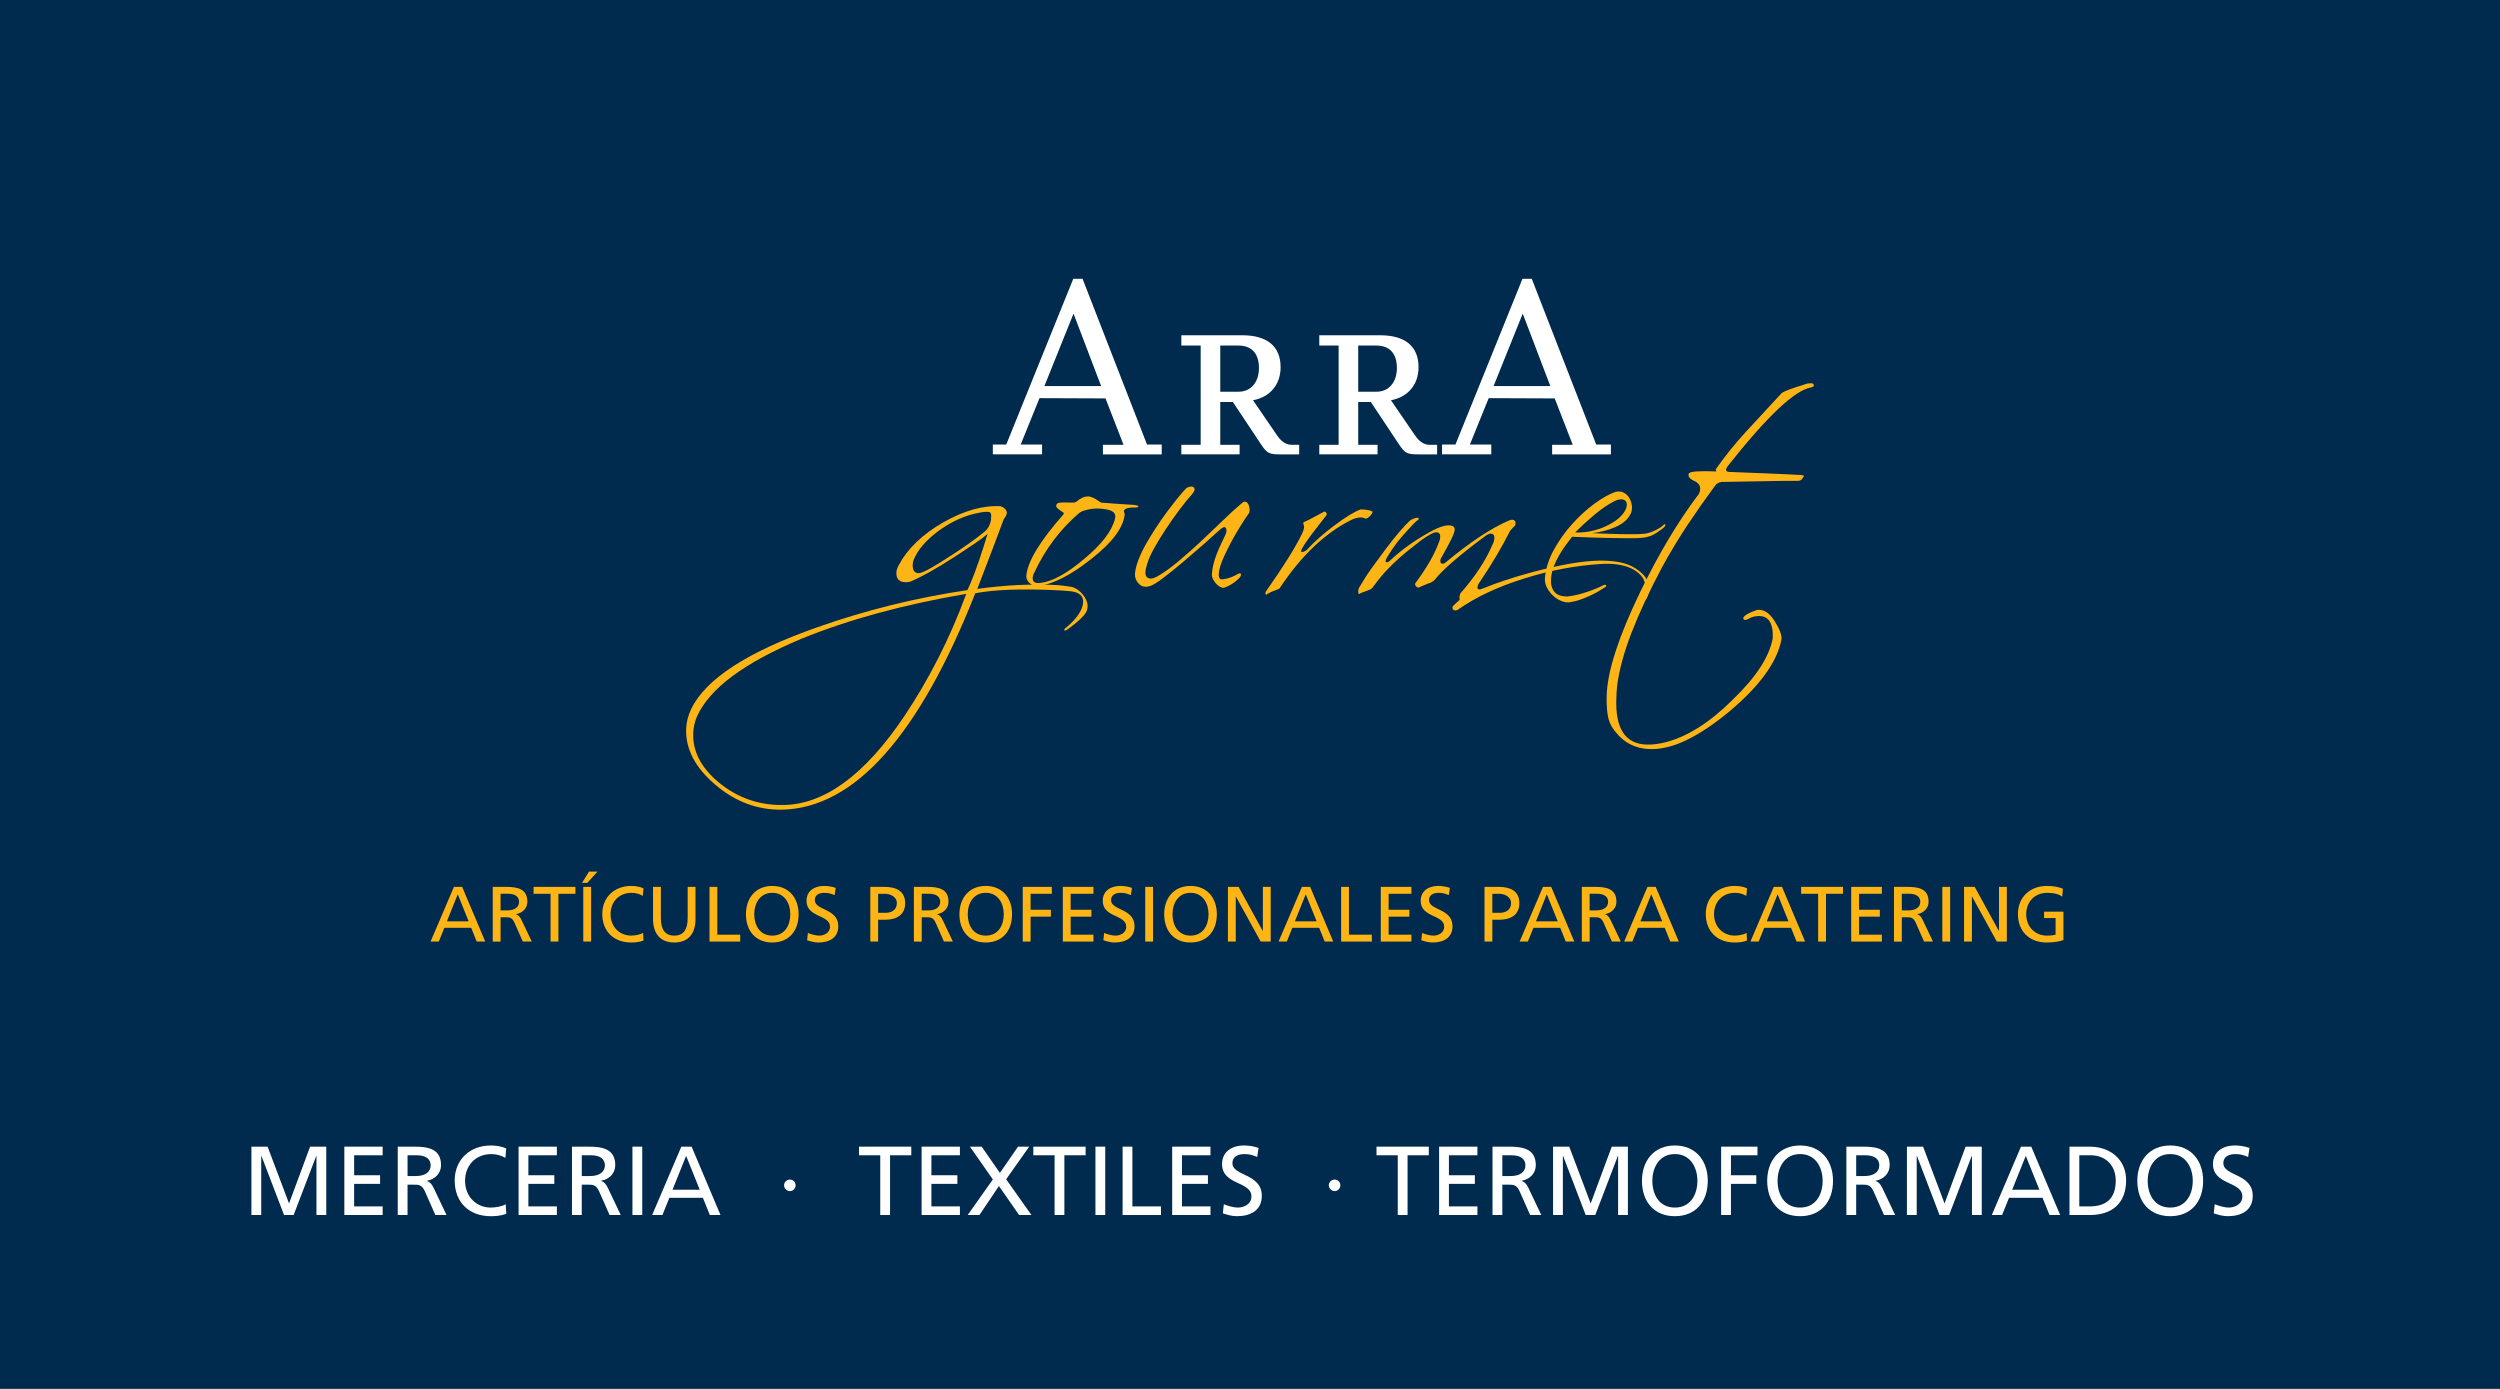 <?xml version="1.0" encoding="utf-8"?>
<!-- Generator: Adobe Illustrator 17.0.0, SVG Export Plug-In . SVG Version: 6.00 Build 0)  -->
<!DOCTYPE svg PUBLIC "-//W3C//DTD SVG 1.1//EN" "http://www.w3.org/Graphics/SVG/1.1/DTD/svg11.dtd">
<svg version="1.1" id="Layer_1" xmlns="http://www.w3.org/2000/svg" xmlns:xlink="http://www.w3.org/1999/xlink" x="0px" y="0px"
	 width="255.118px" height="141.732px" viewBox="0 0 255.118 141.732" enable-background="new 0 0 255.118 141.732"
	 xml:space="preserve">
<rect x="0" y="0" fill="#002A4E" width="255.118" height="141.732"/>
<g>
	<g>
		<path fill="#FFFFFF" d="M118.549,46.367h-5.999v-0.974h2.105l-1.842-4.736l-6.735-0.027l-1.921,4.736h2.184v1h-5.025v-1h1.368
			l6.841-16.917h0.947l6.578,16.917h1.5V46.367z M112.366,39.395l-2.815-7.393l-2.973,7.393H112.366z"/>
		<path fill="#FFFFFF" d="M132.576,46.367h-1.921c-1.157,0-1.368-0.105-2.026-1.105l-2.815-4.236h-1.289v4.367h1.973v0.974h-5.946
			v-0.974h1.973V35.264h-1.973v-1.052h6.21c2.552,0,3.92,1.131,3.92,3.262c0,1.763-1.078,3.052-2.815,3.368l2.447,3.578
			c0.447,0.658,0.947,0.974,1.526,0.974h0.737V46.367z M124.525,39.973h1.868c1.263,0,2.079-0.974,2.079-2.421
			c0-1.473-0.737-2.289-2.105-2.289h-1.842V39.973z"/>
		<path fill="#FFFFFF" d="M146.653,46.367h-1.92c-1.157,0-1.368-0.105-2.026-1.105l-2.815-4.236h-1.289v4.367h1.973v0.974h-5.946
			v-0.974h1.973V35.264h-1.973v-1.052h6.209c2.552,0,3.92,1.131,3.92,3.262c0,1.763-1.079,3.052-2.815,3.368l2.447,3.578
			c0.448,0.658,0.947,0.974,1.526,0.974h0.737V46.367z M138.602,39.973h1.868c1.263,0,2.079-0.974,2.079-2.421
			c0-1.473-0.737-2.289-2.105-2.289h-1.842V39.973z"/>
		<path fill="#FFFFFF" d="M164.389,46.367h-5.999v-0.974h2.105l-1.842-4.736l-6.735-0.027l-1.921,4.736h2.184v1h-5.025v-1h1.368
			l6.841-16.917h0.947l6.578,16.917h1.5V46.367z M158.205,39.395l-2.815-7.393l-2.973,7.393H158.205z"/>
	</g>
	<g>
		<path fill="#FDB515" d="M102.218,51.712c0.139,0.041,0.263,0.124,0.372,0.251c0.109,0.128,0.161,0.261,0.155,0.401
			c-0.043,0.209-0.148,0.416-0.314,0.62c-0.313,0.83-0.69,1.834-1.131,3.011c-0.441,1.177-0.964,2.543-1.569,4.099
			c2.701-0.369,5.243-0.506,7.627-0.413c0.437,0.017,0.818,0.045,1.142,0.084c0.323,0.039,0.607,0.08,0.851,0.126
			c0.192,0.042,0.386,0.129,0.583,0.26c0.197,0.13,0.374,0.291,0.534,0.482c0.159,0.191,0.287,0.393,0.384,0.608
			c0.097,0.214,0.141,0.435,0.132,0.663c-0.008,0.211-0.059,0.401-0.154,0.574c-0.245,0.429-0.837,0.985-1.777,1.669
			c-0.163,0.133-0.297,0.199-0.403,0.195c-0.035-0.001-0.052-0.011-0.051-0.028c0.004-0.105,0.096-0.216,0.276-0.332
			c1.072-0.924,1.623-1.771,1.653-2.542c0.025-0.631-0.392-0.999-1.248-1.102c-0.245-0.027-0.529-0.051-0.853-0.073
			c-0.324-0.022-0.688-0.04-1.091-0.056c-1.595-0.062-3.039-0.071-4.331-0.024c-1.292,0.046-2.452,0.163-3.477,0.351
			c-5.747,14.54-12.311,21.903-19.692,22.09c-2.529,0.042-4.813-0.811-6.852-2.559c-2.056-1.749-3.044-3.657-2.963-5.725
			c0.025-0.649,0.192-1.301,0.498-1.955c1.455-3.086,5.769-5.885,12.942-8.396c4.878-1.724,9.966-2.982,15.264-3.776
			c0.439-0.896,0.968-2.306,1.587-4.231c0.1-0.294,0.184-0.568,0.256-0.819c0.071-0.252,0.146-0.481,0.224-0.689
			c-0.309,0.269-0.738,0.59-1.288,0.964c-0.55,0.373-1.231,0.825-2.041,1.355c-1.027,0.662-1.917,1.202-2.671,1.62
			c-0.753,0.418-1.389,0.732-1.907,0.939c-0.142,0.047-0.31,0.067-0.502,0.06c-0.631-0.025-0.934-0.353-0.91-0.984
			c0.01-0.246,0.099-0.514,0.268-0.806c0.89-1.65,2.385-3.084,4.487-4.302c2.101-1.199,4.045-1.755,5.833-1.668
			C102.132,51.656,102.184,51.676,102.218,51.712z M70.742,74.789c-0.073,1.858,0.784,3.533,2.569,5.025
			c1.888,1.565,4.052,2.344,6.493,2.334c4.249,0.008,8.404-3.008,12.467-9.046c1.249-1.865,2.401-3.83,3.456-5.896
			c1.055-2.066,2.014-4.266,2.878-6.603c-6.38,1.085-11.988,2.613-16.822,4.583c-5.837,2.441-9.389,5.084-10.66,7.932
			C70.891,73.672,70.764,74.229,70.742,74.789z M101.143,52.934c0.001-0.017-0.008-0.027-0.026-0.028l0.001-0.026
			c0.002-0.053,0.012-0.087,0.031-0.104c0.012-0.315-0.043-0.484-0.165-0.507c-0.19-0.077-0.595-0.05-1.215,0.084
			c-1.291,0.248-2.587,0.83-3.886,1.744c-1.373,1-2.265,2.036-2.676,3.108c-0.021,0.087-0.037,0.157-0.047,0.209
			c-0.011,0.052-0.018,0.122-0.021,0.21c-0.022,0.561,0.177,0.849,0.598,0.866c0.368,0.014,1.471-0.583,3.309-1.793
			c0.738-0.48,1.383-0.916,1.934-1.307c0.551-0.391,1.007-0.737,1.371-1.039C100.801,54.036,101.066,53.563,101.143,52.934z"/>
		<path fill="#FDB515" d="M105.485,59.753c-0.138-0.049-0.263-0.12-0.374-0.212c-0.111-0.092-0.202-0.201-0.277-0.327
			c-0.074-0.125-0.108-0.258-0.103-0.399c0.092-1.454,1.35-3.555,3.776-6.305c0.075-0.12,0.06-0.199-0.044-0.239
			c-0.154-0.094-0.308-0.201-0.461-0.321c-0.153-0.12-0.228-0.233-0.224-0.338c0.002-0.053,0.031-0.121,0.087-0.207
			c0.056-0.086,0.285-0.129,0.69-0.131c0.649,0.008,0.983,0.012,1,0.013c0.07,0.003,0.168-0.028,0.293-0.094
			c0.4-0.353,0.793-0.531,1.18-0.533c0.28-0.006,0.669,0.167,1.164,0.519c0.035,0.019,0.065,0.038,0.09,0.056
			c0.025,0.019,0.055,0.037,0.09,0.056c0.403,0.033,0.888,0.07,1.457,0.11c0.568,0.04,1.221,0.083,1.957,0.129
			c0.262,0.046,0.392,0.086,0.39,0.121c-0.004,0.105-0.138,0.153-0.401,0.142c-0.543-0.021-0.898,0.07-1.064,0.275
			c-0.037,0.051-0.039,0.104-0.006,0.158c0.015,0.053,0.031,0.107,0.047,0.16c0.015,0.053,0.022,0.097,0.021,0.133
			c-0.078,0.664-0.392,1.367-0.938,2.109c-0.547,0.743-1.364,1.54-2.451,2.393c-2.12,1.691-3.956,2.619-5.507,2.787
			C105.754,59.821,105.623,59.802,105.485,59.753z M105.384,58.973c-0.016,0.421,0.258,0.589,0.823,0.506
			c1.199-0.146,2.661-0.95,4.386-2.41c1.814-1.491,2.878-2.872,3.191-4.142c0.143-0.521-0.178-0.84-0.964-0.959
			c-0.419-0.069-0.813-0.089-1.182-0.06c-0.37,0.03-0.715,0.1-1.035,0.21c-0.035-0.019-0.186,0.055-0.456,0.219
			c-1.944,1.662-3.471,3.683-4.582,6.062C105.452,58.589,105.391,58.78,105.384,58.973z"/>
		<path fill="#FDB515" d="M126.579,53.691c-0.319,0.514-0.625,1.042-0.918,1.584s-0.555,1.071-0.786,1.589
			c-0.231,0.518-0.38,0.951-0.446,1.299c-0.065,0.313-0.079,0.541-0.04,0.683c0.038,0.142,0.1,0.228,0.187,0.257
			c0.087,0.03,0.197,0.03,0.33,0c0.133-0.03,0.261-0.06,0.385-0.09c0.124-0.03,0.275-0.082,0.453-0.154
			c0.178-0.072,0.321-0.141,0.429-0.207c0.288-0.182,0.442-0.198,0.462-0.048c0.021,0.15-0.078,0.317-0.296,0.502
			c-0.183,0.186-0.405,0.357-0.665,0.514c-0.261,0.157-0.508,0.274-0.738,0.353c-0.107,0.031-0.238,0.009-0.392-0.068
			c-0.155-0.076-0.296-0.183-0.422-0.319c-0.126-0.137-0.235-0.29-0.324-0.46c-0.09-0.17-0.132-0.343-0.125-0.518
			c0.013-0.333,0.067-0.682,0.159-1.047c0.094-0.365,0.208-0.72,0.345-1.066c0.136-0.346,0.285-0.687,0.448-1.023
			c0.162-0.336,0.311-0.65,0.445-0.944c0.115-0.259,0.123-0.473,0.025-0.644c-0.099-0.17-0.312-0.105-0.64,0.199
			c-0.437,0.404-1.006,0.913-1.705,1.527c-0.7,0.614-1.404,1.218-2.112,1.814c-0.708,0.596-1.365,1.123-1.971,1.582
			c-0.606,0.459-1.051,0.727-1.335,0.804c-0.48,0.139-0.863,0.049-1.148-0.269c-0.286-0.318-0.403-0.696-0.351-1.133
			c0.051-0.402,0.178-0.862,0.383-1.381c0.204-0.518,0.462-1.048,0.773-1.589c0.311-0.541,0.649-1.089,1.012-1.646
			c0.364-0.556,0.731-1.082,1.102-1.577c0.37-0.495,0.717-0.942,1.04-1.342c0.323-0.4,0.603-0.727,0.842-0.981
			c0.091-0.102,0.213-0.171,0.364-0.21c0.15-0.038,0.278-0.038,0.382,0.002c0.103,0.039,0.162,0.116,0.175,0.231
			c0.013,0.115-0.063,0.274-0.23,0.478c-0.422,0.475-0.87,1.029-1.342,1.659c-0.472,0.631-0.923,1.272-1.353,1.923
			c-0.429,0.65-0.818,1.285-1.167,1.903c-0.349,0.618-0.594,1.162-0.735,1.63c-0.238,0.711-0.252,1.171-0.041,1.381
			c0.211,0.21,0.541,0.201,0.989-0.027c0.7-0.394,1.445-0.922,2.234-1.585c0.79-0.663,1.571-1.356,2.346-2.081
			c0.774-0.725,1.517-1.433,2.229-2.125c0.712-0.692,1.339-1.265,1.884-1.717c0.164-0.152,0.306-0.199,0.427-0.141
			c0.121,0.057,0.213,0.162,0.277,0.314c0.064,0.152,0.098,0.311,0.1,0.478c0.002,0.167-0.025,0.293-0.08,0.379
			C127.186,52.74,126.897,53.176,126.579,53.691z"/>
		<path fill="#FDB515" d="M129.152,60.612c-0.031-0.089-0.019-0.176,0.037-0.262c1.803-2.563,3.038-4.543,3.708-5.938
			c0.116-0.259,0.176-0.476,0.183-0.651c0.001-0.035-0.021-0.133-0.067-0.292c-0.015-0.07-0.012-0.132,0.007-0.184
			c0.213-0.062,0.885-0.404,2.015-1.027c0.018-0.034,0.054-0.051,0.107-0.049c0.105,0.004,0.173,0.051,0.206,0.14
			c0.066,0.108,0.053,0.204-0.037,0.288c-0.592,0.75-1.095,1.402-1.512,1.956c-0.417,0.554-0.729,1.021-0.937,1.399
			c-0.056,0.103-0.086,0.19-0.089,0.26c-0.003,0.088,0.092,0.1,0.288,0.038c0.16-0.064,0.268-0.13,0.324-0.198
			c0.716-0.797,1.635-1.613,2.756-2.447c1.157-0.868,2.057-1.421,2.699-1.659c0.543,0.004,0.945,0.072,1.203,0.205
			c0.016,0.018,0.025,0.036,0.024,0.054c-0.002,0.053-0.036,0.126-0.101,0.22c-0.065,0.094-0.139,0.179-0.221,0.255
			c-0.082,0.076-0.168,0.134-0.256,0.174c-0.09,0.041-0.16,0.042-0.211,0.005c-0.345-0.171-0.821-0.111-1.429,0.181
			c-2.651,1.336-5.058,3.63-7.221,6.881c-0.002,0.052-0.075,0.111-0.217,0.176c-0.143,0.047-0.303,0.107-0.481,0.179
			c-0.178,0.072-0.384,0.173-0.617,0.305C129.218,60.72,129.166,60.718,129.152,60.612z"/>
		<path fill="#FDB515" d="M138.61,60.507c-0.012-0.141-0.008-0.255,0.013-0.342c0.022-0.122,0.127-0.32,0.313-0.593
			c0.264-0.464,0.6-0.981,1.009-1.554c0.409-0.572,0.881-1.216,1.419-1.933c0.537-0.716,1.017-1.321,1.441-1.814
			c0.422-0.492,0.78-0.874,1.071-1.143c0.109-0.083,0.261-0.161,0.457-0.232c0.196-0.071,0.336-0.079,0.423-0.023
			c0.068,0.055,0.03,0.133-0.115,0.233c-0.126,0.065-0.5,0.446-1.124,1.141c-0.714,0.762-1.353,1.606-1.916,2.532
			c-0.244,0.395-0.269,0.595-0.076,0.603c0.087,0.003,0.186-0.045,0.295-0.146c1.094-1.046,2.413-2.003,3.957-2.874
			c1.131-0.64,1.938-0.872,2.423-0.695c0.173,0.059,0.256,0.194,0.248,0.405c-0.007,0.175-0.12,0.487-0.339,0.935
			c-0.22,0.448-0.537,1.042-0.952,1.78c-0.111,0.154-0.17,0.301-0.175,0.441c-0.008,0.193,0.068,0.292,0.226,0.298
			c0.105,0.004,0.194-0.027,0.267-0.095c1.27-1.056,2.45-1.945,3.541-2.666c1.09-0.721,2.091-1.275,3.001-1.66
			c0.107-0.049,0.204-0.071,0.292-0.068c0.298,0.012,0.405,0.2,0.321,0.566c-0.073,0.067-0.151,0.148-0.233,0.241
			c-0.082,0.094-0.179,0.2-0.289,0.318c-0.381,0.758-0.821,1.561-1.319,2.411c-0.499,0.849-1.074,1.762-1.726,2.737
			c-0.185,0.239-0.281,0.446-0.288,0.621c-0.005,0.141,0.053,0.213,0.176,0.218c0.07,0.003,0.14-0.012,0.212-0.044
			c0.071-0.032,0.16-0.064,0.267-0.095c1.32-0.545,2.966-1.087,4.935-1.624c1.384-0.367,2.646-0.651,3.786-0.853
			c1.14-0.201,2.175-0.31,3.107-0.326c0.755-0.005,1.437,0.052,2.047,0.172c0.609,0.121,1.146,0.33,1.608,0.629
			c0.942,0.599,1.397,1.31,1.365,2.134c-0.01,0.246-0.054,0.472-0.132,0.68c-0.136,0.346-0.365,0.574-0.685,0.684
			c-0.144,0.082-0.259,0.122-0.347,0.118c-0.07-0.003-0.104-0.03-0.102-0.083c0.003-0.07,0.071-0.146,0.206-0.229
			c0.135-0.082,0.288-0.305,0.461-0.667c0.134-0.293,0.205-0.536,0.213-0.729c0.024-0.613-0.271-1.143-0.886-1.588
			c-0.649-0.482-1.56-0.746-2.735-0.791c-0.14-0.005-0.289-0.007-0.447-0.004c-0.158,0.003-0.316,0.01-0.475,0.021
			c-2.588,0.162-5.17,0.65-7.747,1.462c-2.719,0.842-5,1.911-6.841,3.209c-0.09,0.049-0.17,0.072-0.24,0.07
			c-0.21-0.008-0.312-0.109-0.304-0.302c0.003-0.07,0.031-0.13,0.086-0.181l0.656-0.607c-0.046-0.177-0.029-0.387,0.051-0.63
			c1.507-1.714,2.598-3.366,3.275-4.955c0.132-0.24,0.203-0.475,0.212-0.703c0.012-0.298-0.105-0.452-0.35-0.461
			c-0.141-0.006-0.319,0.066-0.535,0.216c-2.712,2.001-4.456,3.513-5.234,4.536c-0.036,0.034-0.104,0.084-0.203,0.15
			c-0.099,0.066-0.247,0.131-0.442,0.193c-0.232,0.096-0.42,0.172-0.562,0.228c-0.143,0.056-0.259,0.108-0.349,0.158
			c-0.107,0.049-0.216,0.009-0.324-0.118c-0.11-0.127-0.128-0.233-0.054-0.318c0.556-0.751,1.036-1.474,1.441-2.169
			c0.405-0.695,0.725-1.372,0.962-2.03c0.076-0.155,0.118-0.32,0.125-0.495c0.012-0.316-0.113-0.478-0.376-0.489
			c-0.07-0.003-0.185,0.019-0.345,0.065c-0.179,0.081-0.43,0.225-0.754,0.431c-0.325,0.207-0.722,0.503-1.194,0.888
			c-1.05,0.802-1.959,1.609-2.728,2.421c-0.201,0.203-0.431,0.462-0.689,0.776c-0.259,0.315-0.545,0.686-0.86,1.112
			c-0.056,0.086-0.271,0.191-0.645,0.317c-0.196,0.063-0.347,0.118-0.454,0.167c-0.107,0.048-0.18,0.09-0.216,0.123
			C138.659,60.632,138.624,60.596,138.61,60.507z"/>
		<path fill="#FDB515" d="M168.988,54.412c-0.405,0.257-0.855,0.41-1.348,0.461c-0.3,0.041-0.744,0.059-1.332,0.053
			c-0.588-0.005-1.233-0.013-1.934-0.023c-0.702-0.01-1.404-0.028-2.105-0.056c-0.701-0.027-1.314-0.051-1.84-0.072
			c-0.203,0.255-0.421,0.541-0.653,0.857c-0.232,0.316-0.451,0.654-0.658,1.014c-0.208,0.361-0.389,0.735-0.544,1.124
			c-0.156,0.389-0.251,0.793-0.285,1.213c-0.033,0.385-0.006,0.702,0.081,0.951c0.086,0.25,0.211,0.443,0.372,0.581
			c0.161,0.138,0.35,0.233,0.568,0.285c0.218,0.053,0.44,0.075,0.669,0.066c0.582-0.065,1.206-0.207,1.873-0.427
			c0.667-0.22,1.242-0.452,1.726-0.697c0.143-0.082,0.249-0.091,0.317-0.027c0.067,0.064,0.03,0.137-0.114,0.219
			c-0.199,0.133-0.432,0.277-0.702,0.434c-0.269,0.156-0.565,0.307-0.886,0.453c-0.322,0.145-0.656,0.277-1.003,0.396
			c-0.347,0.118-0.679,0.197-0.997,0.238c-0.265,0.042-0.553,0.001-0.864-0.126c-0.311-0.126-0.594-0.308-0.848-0.546
			c-0.254-0.238-0.463-0.514-0.626-0.828c-0.163-0.313-0.229-0.645-0.198-0.995c0.09-0.962,0.394-1.916,0.914-2.861
			c0.52-0.945,1.142-1.821,1.868-2.626c0.724-0.805,1.48-1.496,2.267-2.071c0.786-0.575,1.49-0.973,2.114-1.195
			c0.337-0.092,0.635-0.067,0.893,0.074s0.456,0.343,0.595,0.603c0.139,0.26,0.216,0.548,0.23,0.865
			c0.014,0.317-0.063,0.603-0.231,0.86c-0.282,0.481-0.772,0.874-1.468,1.18c-0.697,0.307-1.486,0.513-2.368,0.619
			c0.473,0.018,0.955,0.037,1.446,0.056c0.508,0.02,0.99,0.035,1.446,0.043c0.456,0.009,0.882,0.013,1.277,0.01
			c0.395-0.002,0.733-0.015,1.015-0.039c0.37-0.021,0.746-0.12,1.131-0.298c0.384-0.178,0.685-0.359,0.903-0.544
			c0.092-0.119,0.169-0.16,0.229-0.123c0.06,0.038,0.044,0.116-0.049,0.235C169.687,53.935,169.393,54.156,168.988,54.412z
			 M166.003,51.622c0.026-0.21-0.012-0.373-0.112-0.492c-0.101-0.118-0.252-0.176-0.454-0.176c-0.202,0.001-0.437,0.067-0.705,0.196
			c-0.663,0.343-1.34,0.804-2.029,1.382s-1.346,1.181-1.967,1.806c0.456,0.018,0.931-0.016,1.426-0.102
			c0.495-0.086,0.965-0.221,1.412-0.406c0.446-0.184,0.854-0.401,1.224-0.65c0.369-0.249,0.665-0.527,0.888-0.834
			C165.871,52.074,165.977,51.832,166.003,51.622z"/>
		<path fill="#FDB515" d="M164.89,74.727c-0.453-0.528-0.729-1.113-0.827-1.757c-0.098-0.645-0.132-1.344-0.102-2.098
			c0.097-2.471,1.242-5.973,3.438-10.505c0.974-1.998,1.939-3.795,2.897-5.391c0.958-1.595,1.909-3.024,2.854-4.286
			c0.22-0.22,0.335-0.478,0.347-0.777c0.012-0.316-0.136-0.567-0.445-0.755c-0.622-0.27-0.857-0.551-0.704-0.844
			c0.056-0.103,0.318-0.172,0.784-0.206c0.466-0.035,1.121-0.035,1.962-0.003c0.07,0.003,0.08-0.023,0.029-0.078
			c-0.05-0.055-0.058-0.107-0.02-0.159c0.893-1.282,1.917-2.554,3.072-3.817c1.155-1.263,2.365-2.572,3.629-3.927
			c0.11-0.118,0.609-0.327,1.499-0.626c0.426-0.123,0.733-0.222,0.92-0.293s0.386-0.103,0.596-0.095
			c0.193,0.008,0.286,0.09,0.28,0.248c-0.003,0.07-0.092,0.128-0.27,0.174c-1.661,0.269-4.495,2.941-8.503,8.016
			c-0.296,0.393-0.243,0.596,0.16,0.612l3.813,0.149c1.034,0.04,1.836,0.076,2.406,0.107c0.569,0.031,0.924,0.049,1.064,0.055
			c0.158,0.006,0.262,0.036,0.313,0.091c-0.001,0.035-0.054,0.126-0.156,0.27c-0.102,0.146-0.232,0.224-0.391,0.235
			c-1.001-0.004-2.147,0.008-3.438,0.037c-1.291,0.029-2.763,0.055-4.414,0.078c-0.301,0.041-0.525,0.173-0.674,0.395
			c-0.983,1.331-1.912,2.656-2.789,3.973c-0.877,1.318-1.74,2.75-2.591,4.297c-1.307,2.46-2.352,4.696-3.132,6.711
			c-0.781,2.015-1.274,3.835-1.477,5.46c-0.027,0.227-0.044,0.437-0.051,0.63c-0.008,0.211-0.016,0.421-0.025,0.631
			c-0.119,3.05,0.899,4.617,3.056,4.702c0.614,0.024,1.302-0.063,2.065-0.261c1.118-0.308,2.235-0.818,3.351-1.529
			c1.116-0.712,2.259-1.65,3.428-2.816c1.204-1.164,2.138-2.26,2.801-3.288c0.664-1.028,1.083-2.012,1.261-2.953
			c0.064-1.648-0.495-2.398-1.676-2.251c-0.264,0.025-0.495,0.095-0.693,0.21c-0.198,0.115-0.341,0.171-0.428,0.168
			c-0.176-0.007-0.243-0.088-0.201-0.245c0.093-0.137,0.225-0.254,0.396-0.353c0.171-0.099,0.487-0.236,0.951-0.411
			c0.07-0.015,0.176-0.019,0.316-0.014c0.561,0.022,1.081,0.419,1.56,1.193c0.495,0.809,0.717,1.414,0.666,1.817
			c-0.441,2.3-2.213,4.75-5.317,7.35c-1.578,1.308-3.043,2.286-4.394,2.936c-1.352,0.649-2.614,0.951-3.788,0.905
			C166.897,76.385,165.76,75.814,164.89,74.727z"/>
	</g>
</g>
<g>
	<g>
		<path fill="#FDB515" d="M46.322,90.503h0.84l2.358,5.581h-0.872l-0.567-1.407h-2.734l-0.568,1.407h-0.839L46.322,90.503z
			 M46.714,91.255l-1.111,2.766h2.223L46.714,91.255z"/>
		<path fill="#FDB515" d="M50.283,90.503h1.367c1.104,0,2.167,0.176,2.167,1.511c0,0.68-0.504,1.16-1.151,1.271v0.016
			c0.248,0.096,0.368,0.216,0.543,0.56l1.056,2.223h-0.912l-0.855-1.935c-0.248-0.543-0.512-0.543-0.936-0.543h-0.479v2.479h-0.8
			V90.503z M51.082,92.902h0.679c0.76,0,1.208-0.336,1.208-0.872c0-0.504-0.384-0.824-1.119-0.824h-0.768V92.902z"/>
		<path fill="#FDB515" d="M56.185,91.207H54.45v-0.704h4.27v0.704h-1.735v4.877h-0.8V91.207z"/>
		<path fill="#FDB515" d="M60.106,88.944h0.872l-1.047,1.151h-0.536L60.106,88.944z M59.522,90.503h0.8v5.581h-0.8V90.503z"/>
		<path fill="#FDB515" d="M65.6,91.422c-0.352-0.208-0.744-0.312-1.151-0.312c-1.287,0-2.143,0.927-2.143,2.183
			c0,1.312,0.943,2.183,2.103,2.183c0.4,0,0.936-0.104,1.215-0.272l0.048,0.775c-0.424,0.176-0.944,0.2-1.271,0.2
			c-1.767,0-2.942-1.135-2.942-2.91c0-1.719,1.247-2.862,2.95-2.862c0.432,0,0.855,0.064,1.255,0.24L65.6,91.422z"/>
		<path fill="#FDB515" d="M70.976,93.773c0,1.567-0.792,2.406-2.167,2.406c-1.375,0-2.167-0.839-2.167-2.406v-3.271h0.799v3.167
			c0,1.071,0.336,1.807,1.367,1.807c1.032,0,1.367-0.736,1.367-1.807v-3.167h0.8V93.773z"/>
		<path fill="#FDB515" d="M72.403,90.503h0.799v4.877h2.335v0.704h-3.134V90.503z"/>
		<path fill="#FDB515" d="M78.809,90.407c1.695,0,2.687,1.231,2.687,2.886c0,1.695-0.983,2.886-2.687,2.886
			s-2.687-1.191-2.687-2.886C76.123,91.639,77.114,90.407,78.809,90.407z M78.809,95.477c1.287,0,1.839-1.072,1.839-2.183
			c0-1.135-0.607-2.191-1.839-2.183c-1.231-0.008-1.839,1.047-1.839,2.183C76.97,94.405,77.522,95.477,78.809,95.477z"/>
		<path fill="#FDB515" d="M85.169,91.343c-0.408-0.16-0.631-0.232-1.047-0.232c-0.448,0-0.976,0.16-0.976,0.744
			c0,1.071,2.399,0.823,2.399,2.662c0,1.191-0.919,1.663-2.039,1.663c-0.392,0-0.775-0.112-1.143-0.231l0.08-0.744
			c0.272,0.112,0.752,0.272,1.16,0.272c0.456,0,1.095-0.256,1.095-0.912c0-1.248-2.398-0.904-2.398-2.639
			c0-0.992,0.783-1.519,1.791-1.519c0.368,0,0.807,0.064,1.191,0.2L85.169,91.343z"/>
		<path fill="#FDB515" d="M88.811,90.503h1.463c1.143,0,2.095,0.4,2.095,1.671c0,1.239-0.967,1.679-1.975,1.679h-0.783v2.231h-0.8
			V90.503z M89.611,93.149h0.792c0.496,0,1.119-0.248,1.119-0.983c0-0.704-0.735-0.959-1.231-0.959h-0.679V93.149z"/>
		<path fill="#FDB515" d="M93.259,90.503h1.367c1.104,0,2.167,0.176,2.167,1.511c0,0.68-0.504,1.16-1.151,1.271v0.016
			c0.248,0.096,0.368,0.216,0.543,0.56l1.056,2.223h-0.912l-0.855-1.935c-0.248-0.543-0.512-0.543-0.936-0.543h-0.479v2.479h-0.8
			V90.503z M94.058,92.902h0.68c0.759,0,1.207-0.336,1.207-0.872c0-0.504-0.384-0.824-1.119-0.824h-0.768V92.902z"/>
		<path fill="#FDB515" d="M100.593,90.407c1.695,0,2.687,1.231,2.687,2.886c0,1.695-0.983,2.886-2.687,2.886
			s-2.687-1.191-2.687-2.886C97.907,91.639,98.898,90.407,100.593,90.407z M100.593,95.477c1.287,0,1.839-1.072,1.839-2.183
			c0-1.135-0.607-2.191-1.839-2.183c-1.231-0.008-1.839,1.047-1.839,2.183C98.754,94.405,99.305,95.477,100.593,95.477z"/>
		<path fill="#FDB515" d="M104.37,90.503h2.966v0.704h-2.167v1.631h2.071v0.704h-2.071v2.542h-0.8V90.503z"/>
		<path fill="#FDB515" d="M108.458,90.503h3.126v0.704h-2.327v1.631h2.119v0.704h-2.119v1.839h2.327v0.704h-3.126V90.503z"/>
		<path fill="#FDB515" d="M115.401,91.343c-0.408-0.16-0.631-0.232-1.047-0.232c-0.448,0-0.976,0.16-0.976,0.744
			c0,1.071,2.399,0.823,2.399,2.662c0,1.191-0.919,1.663-2.039,1.663c-0.392,0-0.775-0.112-1.143-0.231l0.08-0.744
			c0.272,0.112,0.752,0.272,1.16,0.272c0.456,0,1.095-0.256,1.095-0.912c0-1.248-2.398-0.904-2.398-2.639
			c0-0.992,0.783-1.519,1.791-1.519c0.368,0,0.807,0.064,1.191,0.2L115.401,91.343z"/>
		<path fill="#FDB515" d="M116.866,90.503h0.8v5.581h-0.8V90.503z"/>
		<path fill="#FDB515" d="M121.489,90.407c1.695,0,2.687,1.231,2.687,2.886c0,1.695-0.983,2.886-2.687,2.886
			s-2.687-1.191-2.687-2.886C118.803,91.639,119.794,90.407,121.489,90.407z M121.489,95.477c1.287,0,1.839-1.072,1.839-2.183
			c0-1.135-0.607-2.191-1.839-2.183c-1.231-0.008-1.839,1.047-1.839,2.183C119.65,94.405,120.202,95.477,121.489,95.477z"/>
		<path fill="#FDB515" d="M125.306,90.503h1.087l2.462,4.494h0.017v-4.494h0.799v5.581h-1.023l-2.526-4.589h-0.016v4.589h-0.8
			V90.503z"/>
		<path fill="#FDB515" d="M132.857,90.503h0.84l2.358,5.581h-0.871l-0.568-1.407h-2.734l-0.567,1.407h-0.84L132.857,90.503z
			 M133.249,91.255l-1.111,2.766h2.223L133.249,91.255z"/>
		<path fill="#FDB515" d="M136.858,90.503h0.799v4.877h2.335v0.704h-3.134V90.503z"/>
		<path fill="#FDB515" d="M140.906,90.503h3.126v0.704h-2.327v1.631h2.119v0.704h-2.119v1.839h2.327v0.704h-3.126V90.503z"/>
		<path fill="#FDB515" d="M147.848,91.343c-0.407-0.16-0.632-0.232-1.047-0.232c-0.448,0-0.976,0.16-0.976,0.744
			c0,1.071,2.398,0.823,2.398,2.662c0,1.191-0.92,1.663-2.039,1.663c-0.392,0-0.775-0.112-1.144-0.231l0.08-0.744
			c0.272,0.112,0.752,0.272,1.159,0.272c0.456,0,1.096-0.256,1.096-0.912c0-1.248-2.398-0.904-2.398-2.639
			c0-0.992,0.783-1.519,1.791-1.519c0.367,0,0.808,0.064,1.191,0.2L147.848,91.343z"/>
		<path fill="#FDB515" d="M151.49,90.503h1.463c1.144,0,2.095,0.4,2.095,1.671c0,1.239-0.968,1.679-1.975,1.679h-0.784v2.231h-0.799
			V90.503z M152.289,93.149h0.792c0.496,0,1.119-0.248,1.119-0.983c0-0.704-0.735-0.959-1.231-0.959h-0.68V93.149z"/>
		<path fill="#FDB515" d="M157.457,90.503h0.84l2.358,5.581h-0.871l-0.568-1.407h-2.734l-0.567,1.407h-0.84L157.457,90.503z
			 M157.848,91.255l-1.111,2.766h2.223L157.848,91.255z"/>
		<path fill="#FDB515" d="M161.419,90.503h1.367c1.104,0,2.166,0.176,2.166,1.511c0,0.68-0.503,1.16-1.151,1.271v0.016
			c0.248,0.096,0.368,0.216,0.544,0.56l1.056,2.223h-0.911l-0.855-1.935c-0.248-0.543-0.512-0.543-0.936-0.543h-0.48v2.479h-0.799
			V90.503z M162.218,92.902h0.68c0.76,0,1.208-0.336,1.208-0.872c0-0.504-0.384-0.824-1.12-0.824h-0.768V92.902z"/>
		<path fill="#FDB515" d="M168.121,90.503h0.84l2.358,5.581h-0.871l-0.568-1.407h-2.734l-0.567,1.407h-0.84L168.121,90.503z
			 M168.512,91.255l-1.111,2.766h2.223L168.512,91.255z"/>
		<path fill="#FDB515" d="M178.208,91.422c-0.352-0.208-0.743-0.312-1.151-0.312c-1.287,0-2.143,0.927-2.143,2.183
			c0,1.312,0.943,2.183,2.103,2.183c0.4,0,0.936-0.104,1.216-0.272l0.048,0.775c-0.424,0.176-0.943,0.2-1.271,0.2
			c-1.768,0-2.942-1.135-2.942-2.91c0-1.719,1.247-2.862,2.95-2.862c0.432,0,0.855,0.064,1.256,0.24L178.208,91.422z"/>
		<path fill="#FDB515" d="M181.009,90.503h0.84l2.358,5.581h-0.871l-0.568-1.407h-2.734l-0.567,1.407h-0.84L181.009,90.503z
			 M181.4,91.255l-1.111,2.766h2.223L181.4,91.255z"/>
		<path fill="#FDB515" d="M185.537,91.207h-1.735v-0.704h4.27v0.704h-1.734v4.877h-0.8V91.207z"/>
		<path fill="#FDB515" d="M188.913,90.503h3.126v0.704h-2.327v1.631h2.119v0.704h-2.119v1.839h2.327v0.704h-3.126V90.503z"/>
		<path fill="#FDB515" d="M193.274,90.503h1.367c1.104,0,2.166,0.176,2.166,1.511c0,0.68-0.503,1.16-1.151,1.271v0.016
			c0.248,0.096,0.368,0.216,0.544,0.56l1.056,2.223h-0.911l-0.855-1.935c-0.248-0.543-0.512-0.543-0.936-0.543h-0.48v2.479h-0.799
			V90.503z M194.073,92.902h0.68c0.76,0,1.208-0.336,1.208-0.872c0-0.504-0.384-0.824-1.12-0.824h-0.768V92.902z"/>
		<path fill="#FDB515" d="M198.209,90.503h0.799v5.581h-0.799V90.503z"/>
		<path fill="#FDB515" d="M200.425,90.503h1.088l2.463,4.494h0.016v-4.494h0.8v5.581h-1.023l-2.526-4.589h-0.017v4.589h-0.8V90.503z
			"/>
		<path fill="#FDB515" d="M210.446,91.495c-0.392-0.256-0.815-0.384-1.535-0.384c-1.287,0-2.143,0.936-2.143,2.183
			c0,1.312,0.943,2.183,2.103,2.183c0.552,0,0.695-0.056,0.896-0.096v-1.695h-1.175V93.03h1.975v2.902
			c-0.304,0.104-0.832,0.248-1.703,0.248c-1.767,0-2.942-1.135-2.942-2.91c0-1.719,1.247-2.862,2.95-2.862
			c0.815,0,1.176,0.12,1.64,0.28L210.446,91.495z"/>
	</g>
</g>
<g>
	<g>
		<path fill="#FFFFFF" d="M25.659,117.013h1.649l2.188,5.797l2.149-5.797h1.649v6.976h-1v-6.037h-0.02l-2.309,6.037h-0.979
			l-2.309-6.037h-0.02v6.037h-1V117.013z"/>
		<path fill="#FFFFFF" d="M35.139,117.013h3.908v0.879h-2.908v2.039h2.648v0.879h-2.648v2.299h2.908v0.879h-3.908V117.013z"/>
		<path fill="#FFFFFF" d="M40.59,117.013h1.709c1.379,0,2.708,0.22,2.708,1.889c0,0.85-0.629,1.449-1.439,1.589v0.02
			c0.31,0.12,0.459,0.27,0.679,0.7l1.319,2.778h-1.139l-1.069-2.418c-0.31-0.68-0.64-0.68-1.169-0.68h-0.6v3.098h-1V117.013z
			 M41.589,120.011h0.85c0.949,0,1.509-0.419,1.509-1.089c0-0.629-0.479-1.029-1.399-1.029h-0.959V120.011z"/>
		<path fill="#FFFFFF" d="M51.577,118.162c-0.44-0.26-0.93-0.39-1.439-0.39c-1.609,0-2.678,1.16-2.678,2.729
			c0,1.639,1.179,2.729,2.628,2.729c0.5,0,1.169-0.13,1.519-0.34l0.06,0.97c-0.53,0.22-1.179,0.25-1.589,0.25
			c-2.208,0-3.678-1.419-3.678-3.638c0-2.149,1.559-3.578,3.688-3.578c0.54,0,1.069,0.08,1.569,0.3L51.577,118.162z"/>
		<path fill="#FFFFFF" d="M52.919,117.013h3.908v0.879h-2.908v2.039h2.648v0.879h-2.648v2.299h2.908v0.879h-3.908V117.013z"/>
		<path fill="#FFFFFF" d="M58.369,117.013h1.709c1.379,0,2.708,0.22,2.708,1.889c0,0.85-0.629,1.449-1.439,1.589v0.02
			c0.31,0.12,0.459,0.27,0.679,0.7l1.319,2.778h-1.139l-1.069-2.418c-0.31-0.68-0.64-0.68-1.169-0.68h-0.6v3.098h-1V117.013z
			 M59.369,120.011h0.85c0.949,0,1.509-0.419,1.509-1.089c0-0.629-0.479-1.029-1.399-1.029h-0.959V120.011z"/>
		<path fill="#FFFFFF" d="M64.539,117.013h1v6.976h-1V117.013z"/>
		<path fill="#FFFFFF" d="M69.528,117.013h1.05l2.948,6.976h-1.089l-0.71-1.759h-3.418l-0.709,1.759H66.55L69.528,117.013z
			 M70.017,117.952l-1.389,3.458h2.778L70.017,117.952z"/>
		<path fill="#FFFFFF" d="M80.608,120.371c0.32,0,0.589,0.26,0.58,0.58c0.01,0.319-0.26,0.6-0.58,0.6s-0.59-0.28-0.6-0.6
			C80.018,120.63,80.288,120.371,80.608,120.371z"/>
		<path fill="#FFFFFF" d="M89.827,117.892h-2.169v-0.879h5.337v0.879h-2.168v6.097h-1V117.892z"/>
		<path fill="#FFFFFF" d="M94.048,117.013h3.908v0.879h-2.908v2.039h2.648v0.879h-2.648v2.299h2.908v0.879h-3.908V117.013z"/>
		<path fill="#FFFFFF" d="M101.317,120.361l-2.338-3.348h1.199l1.859,2.678l1.849-2.678h1.139l-2.349,3.328l2.579,3.648h-1.259
			l-2.059-2.958l-1.989,2.958h-1.199L101.317,120.361z"/>
		<path fill="#FFFFFF" d="M107.617,117.892h-2.169v-0.879h5.337v0.879h-2.169v6.097h-0.999V117.892z"/>
		<path fill="#FFFFFF" d="M111.788,117.013h0.999v6.976h-0.999V117.013z"/>
		<path fill="#FFFFFF" d="M114.558,117.013h0.999v6.097h2.919v0.879h-3.918V117.013z"/>
		<path fill="#FFFFFF" d="M119.618,117.013h3.908v0.879h-2.909v2.039h2.649v0.879h-2.649v2.299h2.909v0.879h-3.908V117.013z"/>
		<path fill="#FFFFFF" d="M128.296,118.062c-0.51-0.2-0.789-0.29-1.31-0.29c-0.56,0-1.219,0.2-1.219,0.93
			c0,1.339,2.998,1.029,2.998,3.328c0,1.489-1.149,2.079-2.549,2.079c-0.489,0-0.969-0.14-1.429-0.29l0.1-0.93
			c0.34,0.14,0.939,0.34,1.449,0.34c0.57,0,1.369-0.32,1.369-1.139c0-1.559-2.998-1.129-2.998-3.298
			c0-1.239,0.979-1.899,2.239-1.899c0.459,0,1.009,0.08,1.488,0.25L128.296,118.062z"/>
		<path fill="#FFFFFF" d="M136.198,120.371c0.319,0,0.59,0.26,0.579,0.58c0.011,0.319-0.26,0.6-0.579,0.6c-0.32,0-0.59-0.28-0.6-0.6
			C135.608,120.63,135.878,120.371,136.198,120.371z"/>
		<path fill="#FFFFFF" d="M142.637,117.892h-2.168v-0.879h5.337v0.879h-2.169v6.097h-1V117.892z"/>
		<path fill="#FFFFFF" d="M146.858,117.013h3.908v0.879h-2.909v2.039h2.649v0.879h-2.649v2.299h2.909v0.879h-3.908V117.013z"/>
		<path fill="#FFFFFF" d="M152.307,117.013h1.71c1.379,0,2.708,0.22,2.708,1.889c0,0.85-0.63,1.449-1.439,1.589v0.02
			c0.311,0.12,0.46,0.27,0.68,0.7l1.319,2.778h-1.14l-1.069-2.418c-0.31-0.68-0.64-0.68-1.169-0.68h-0.6v3.098h-1V117.013z
			 M153.307,120.011h0.85c0.949,0,1.509-0.419,1.509-1.089c0-0.629-0.479-1.029-1.399-1.029h-0.959V120.011z"/>
		<path fill="#FFFFFF" d="M158.488,117.013h1.649l2.188,5.797l2.148-5.797h1.649v6.976h-0.999v-6.037h-0.021l-2.309,6.037h-0.979
			l-2.309-6.037h-0.02v6.037h-1V117.013z"/>
		<path fill="#FFFFFF" d="M170.916,116.893c2.119,0,3.358,1.539,3.358,3.608c0,2.119-1.229,3.608-3.358,3.608
			s-3.358-1.489-3.358-3.608C167.557,118.432,168.797,116.893,170.916,116.893z M170.916,123.229c1.609,0,2.299-1.339,2.299-2.729
			c0-1.419-0.76-2.738-2.299-2.729c-1.539-0.01-2.299,1.31-2.299,2.729C168.617,121.89,169.306,123.229,170.916,123.229z"/>
		<path fill="#FFFFFF" d="M175.637,117.013h3.708v0.879h-2.708v2.039h2.589v0.879h-2.589v3.178h-1V117.013z"/>
		<path fill="#FFFFFF" d="M183.696,116.893c2.119,0,3.358,1.539,3.358,3.608c0,2.119-1.229,3.608-3.358,3.608
			s-3.358-1.489-3.358-3.608C180.338,118.432,181.577,116.893,183.696,116.893z M183.696,123.229c1.609,0,2.299-1.339,2.299-2.729
			c0-1.419-0.76-2.738-2.299-2.729c-1.539-0.01-2.299,1.31-2.299,2.729C181.397,121.89,182.087,123.229,183.696,123.229z"/>
		<path fill="#FFFFFF" d="M188.418,117.013h1.71c1.379,0,2.708,0.22,2.708,1.889c0,0.85-0.63,1.449-1.439,1.589v0.02
			c0.311,0.12,0.46,0.27,0.68,0.7l1.319,2.778h-1.14l-1.069-2.418c-0.31-0.68-0.64-0.68-1.169-0.68h-0.6v3.098h-1V117.013z
			 M189.418,120.011h0.85c0.949,0,1.509-0.419,1.509-1.089c0-0.629-0.479-1.029-1.399-1.029h-0.959V120.011z"/>
		<path fill="#FFFFFF" d="M194.598,117.013h1.649l2.188,5.797l2.148-5.797h1.649v6.976h-0.999v-6.037h-0.021l-2.309,6.037h-0.979
			l-2.309-6.037h-0.02v6.037h-1V117.013z"/>
		<path fill="#FFFFFF" d="M206.237,117.013h1.049l2.948,6.976h-1.089l-0.71-1.759h-3.418l-0.71,1.759h-1.049L206.237,117.013z
			 M206.726,117.952l-1.389,3.458h2.778L206.726,117.952z"/>
		<path fill="#FFFFFF" d="M211.187,117.013h2.06c2.068,0,3.718,1.279,3.718,3.428c0,2.338-1.419,3.548-3.718,3.548h-2.06V117.013z
			 M212.187,123.109h1.049c1.72,0,2.669-0.83,2.669-2.629c0-1.629-1.109-2.588-2.549-2.588h-1.169V123.109z"/>
		<path fill="#FFFFFF" d="M221.466,116.893c2.119,0,3.358,1.539,3.358,3.608c0,2.119-1.229,3.608-3.358,3.608
			s-3.358-1.489-3.358-3.608C218.107,118.432,219.346,116.893,221.466,116.893z M221.466,123.229c1.609,0,2.299-1.339,2.299-2.729
			c0-1.419-0.76-2.738-2.299-2.729c-1.539-0.01-2.299,1.31-2.299,2.729C219.167,121.89,219.856,123.229,221.466,123.229z"/>
		<path fill="#FFFFFF" d="M229.416,118.062c-0.51-0.2-0.789-0.29-1.31-0.29c-0.56,0-1.219,0.2-1.219,0.93
			c0,1.339,2.998,1.029,2.998,3.328c0,1.489-1.149,2.079-2.549,2.079c-0.489,0-0.969-0.14-1.429-0.29l0.1-0.93
			c0.34,0.14,0.939,0.34,1.449,0.34c0.57,0,1.369-0.32,1.369-1.139c0-1.559-2.998-1.129-2.998-3.298
			c0-1.239,0.979-1.899,2.239-1.899c0.459,0,1.009,0.08,1.488,0.25L229.416,118.062z"/>
	</g>
</g>
</svg>
